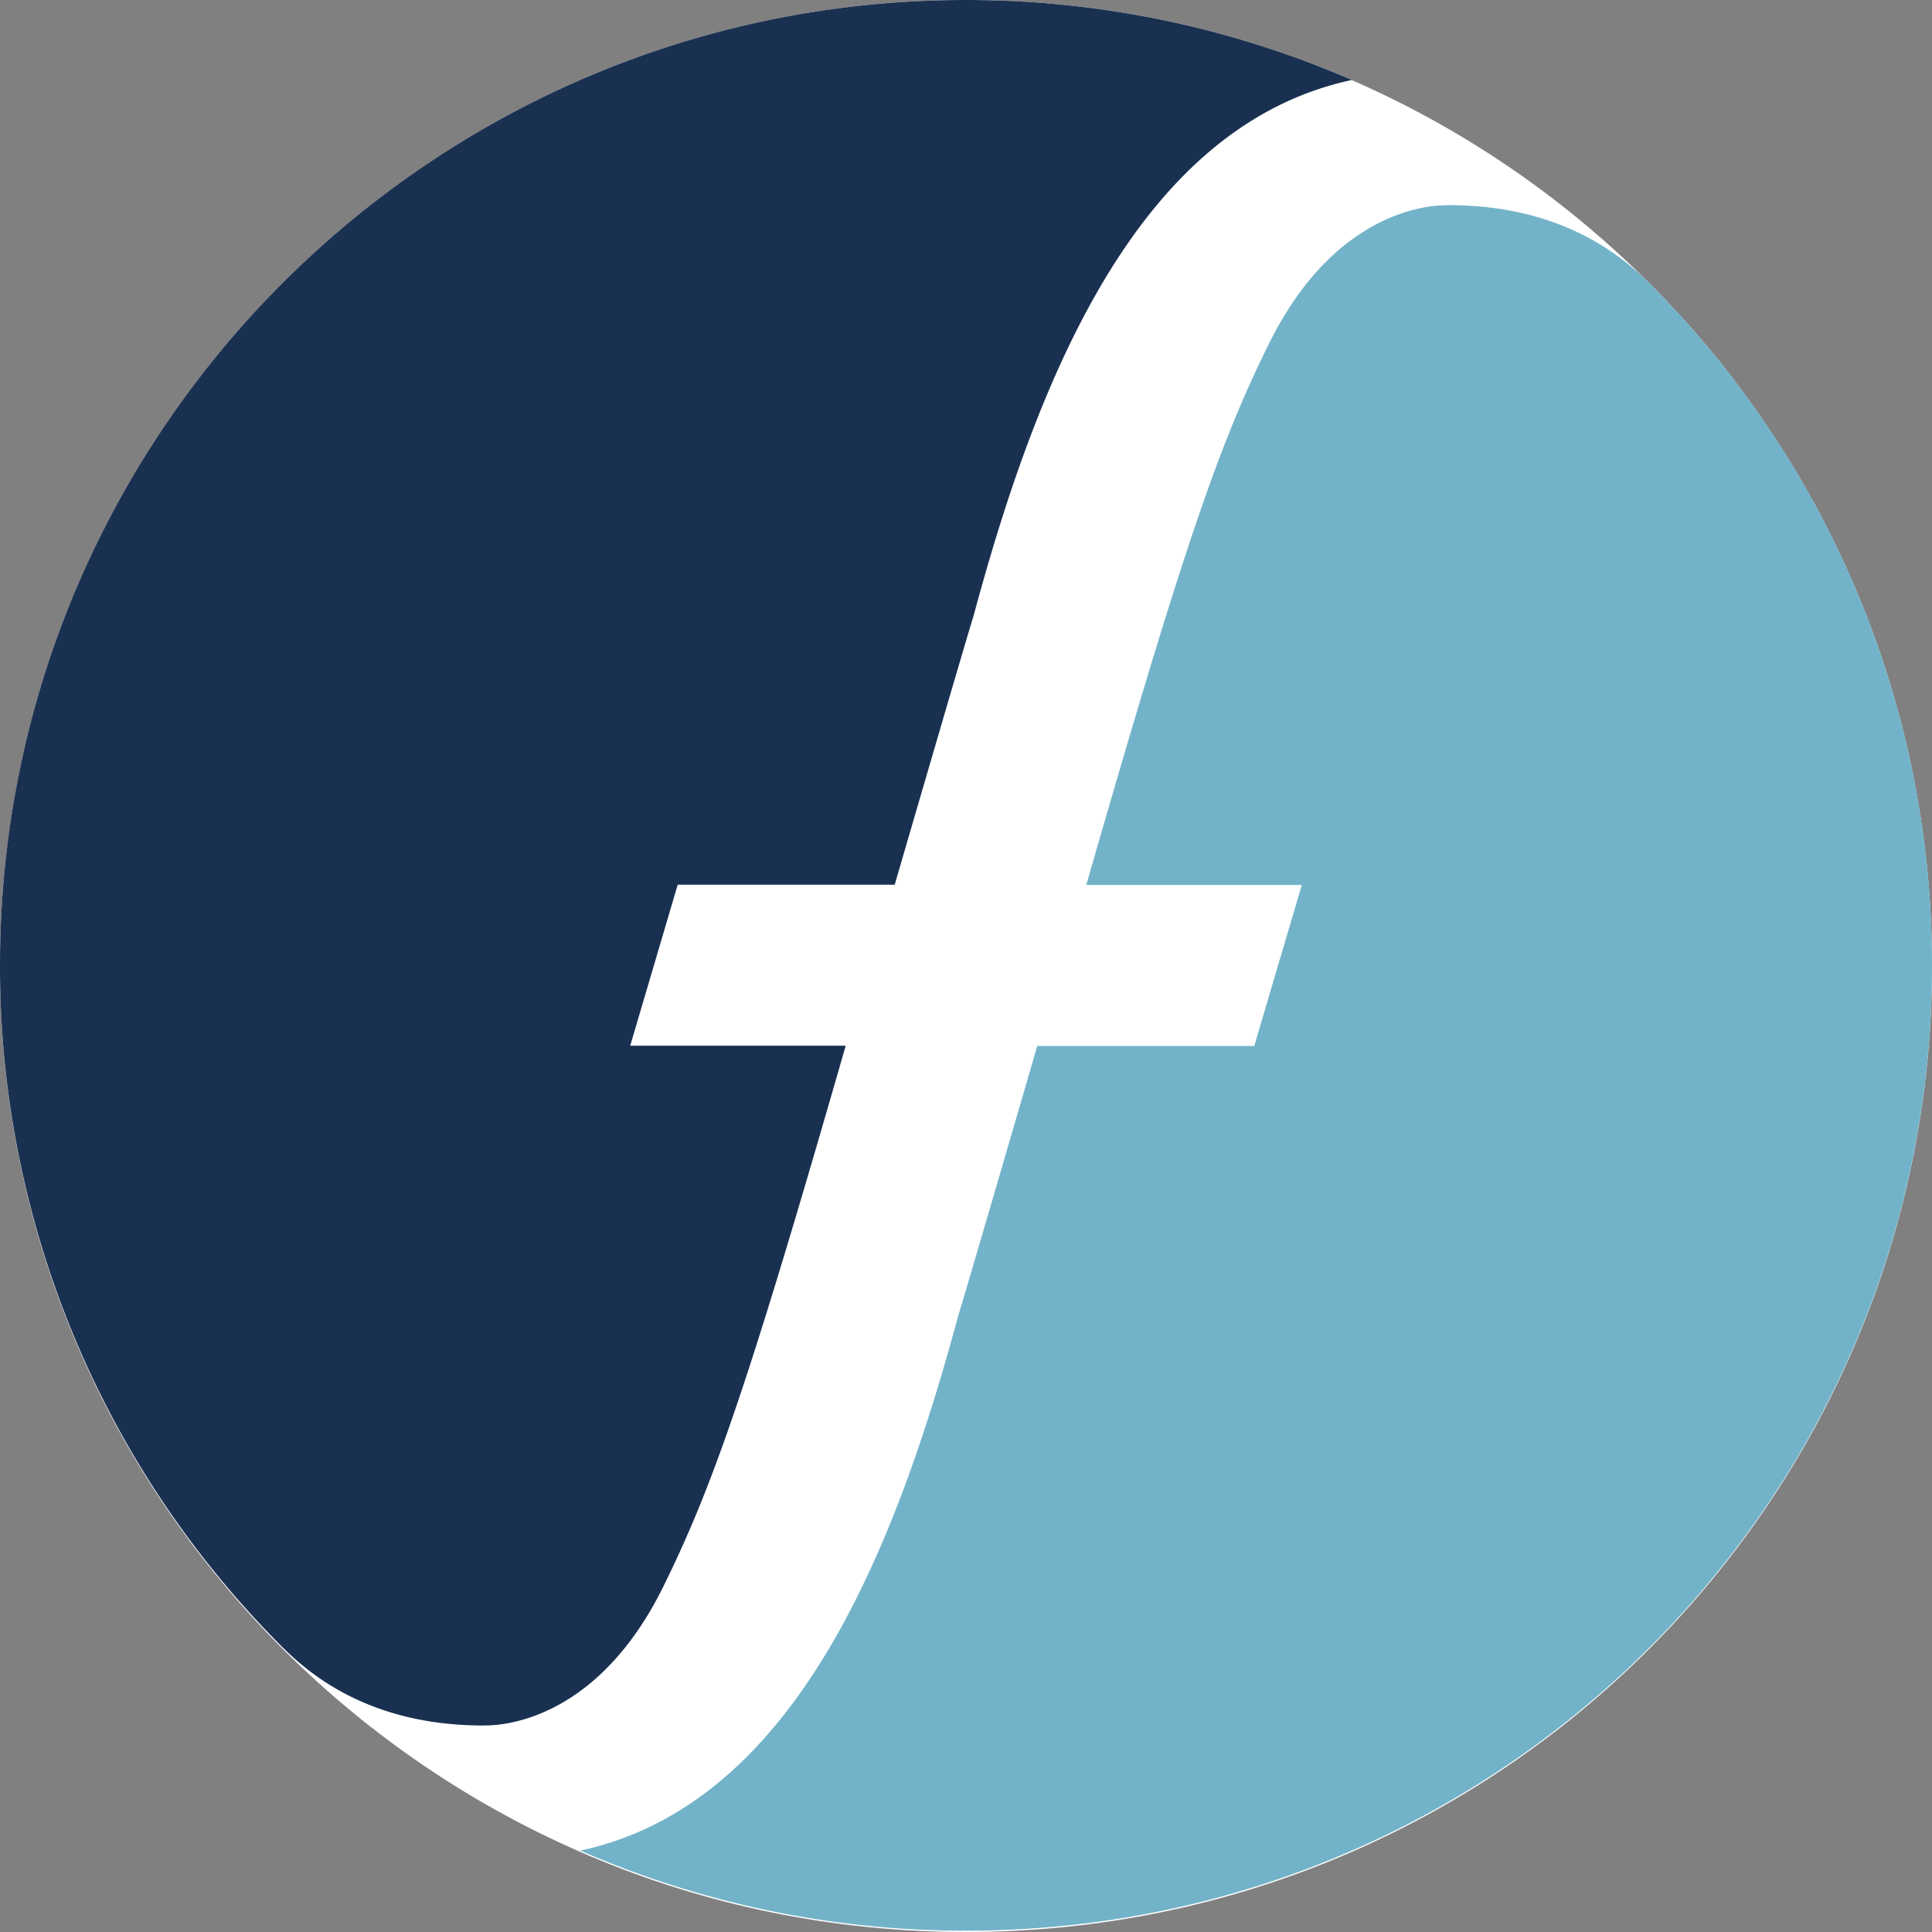<svg xmlns="http://www.w3.org/2000/svg" width="50" height="50" fill="none"><rect width="100%" height="100%" fill="#808080" stroke="none"/><path fill="#fff" d="M50 25c0 13.808-11.193 25-25 25C11.192 50 0 38.808 0 25S11.192 0 25 0c13.807 0 25 11.192 25 25Z"/><path fill="#73B3C9" fill-rule="evenodd" d="M42.673 7.319A24.887 24.887 0 0 1 50 24.986c0 13.795-11.192 24.98-24.998 24.98a24.9 24.9 0 0 1-9.982-2.072v-.001c5.466-1.178 8.098-7.58 9.793-13.896.017 0 2.031-6.928 2.031-6.928h5.616l1.23-4.165h-5.578c2.526-8.782 3.446-11.432 4.759-14.07 1.872-3.726 4.596-3.507 4.596-3.525 1.315 0 3.44.244 5.206 2.01Z" clip-rule="evenodd"/><path fill="#193051" fill-rule="evenodd" d="M7.328 42.647A24.89 24.89 0 0 1 0 24.98C.001 11.184 11.193 0 24.999 0c3.549 0 6.925.74 9.982 2.07v.001c-5.467 1.179-8.098 7.582-9.794 13.9-.016 0-2.032 6.925-2.032 6.925h-5.616l-1.229 4.166h5.577c-2.525 8.783-3.445 11.43-4.756 14.07-1.875 3.727-4.597 3.507-4.597 3.524-1.315 0-3.44-.243-5.206-2.01Z" clip-rule="evenodd"/></svg>
